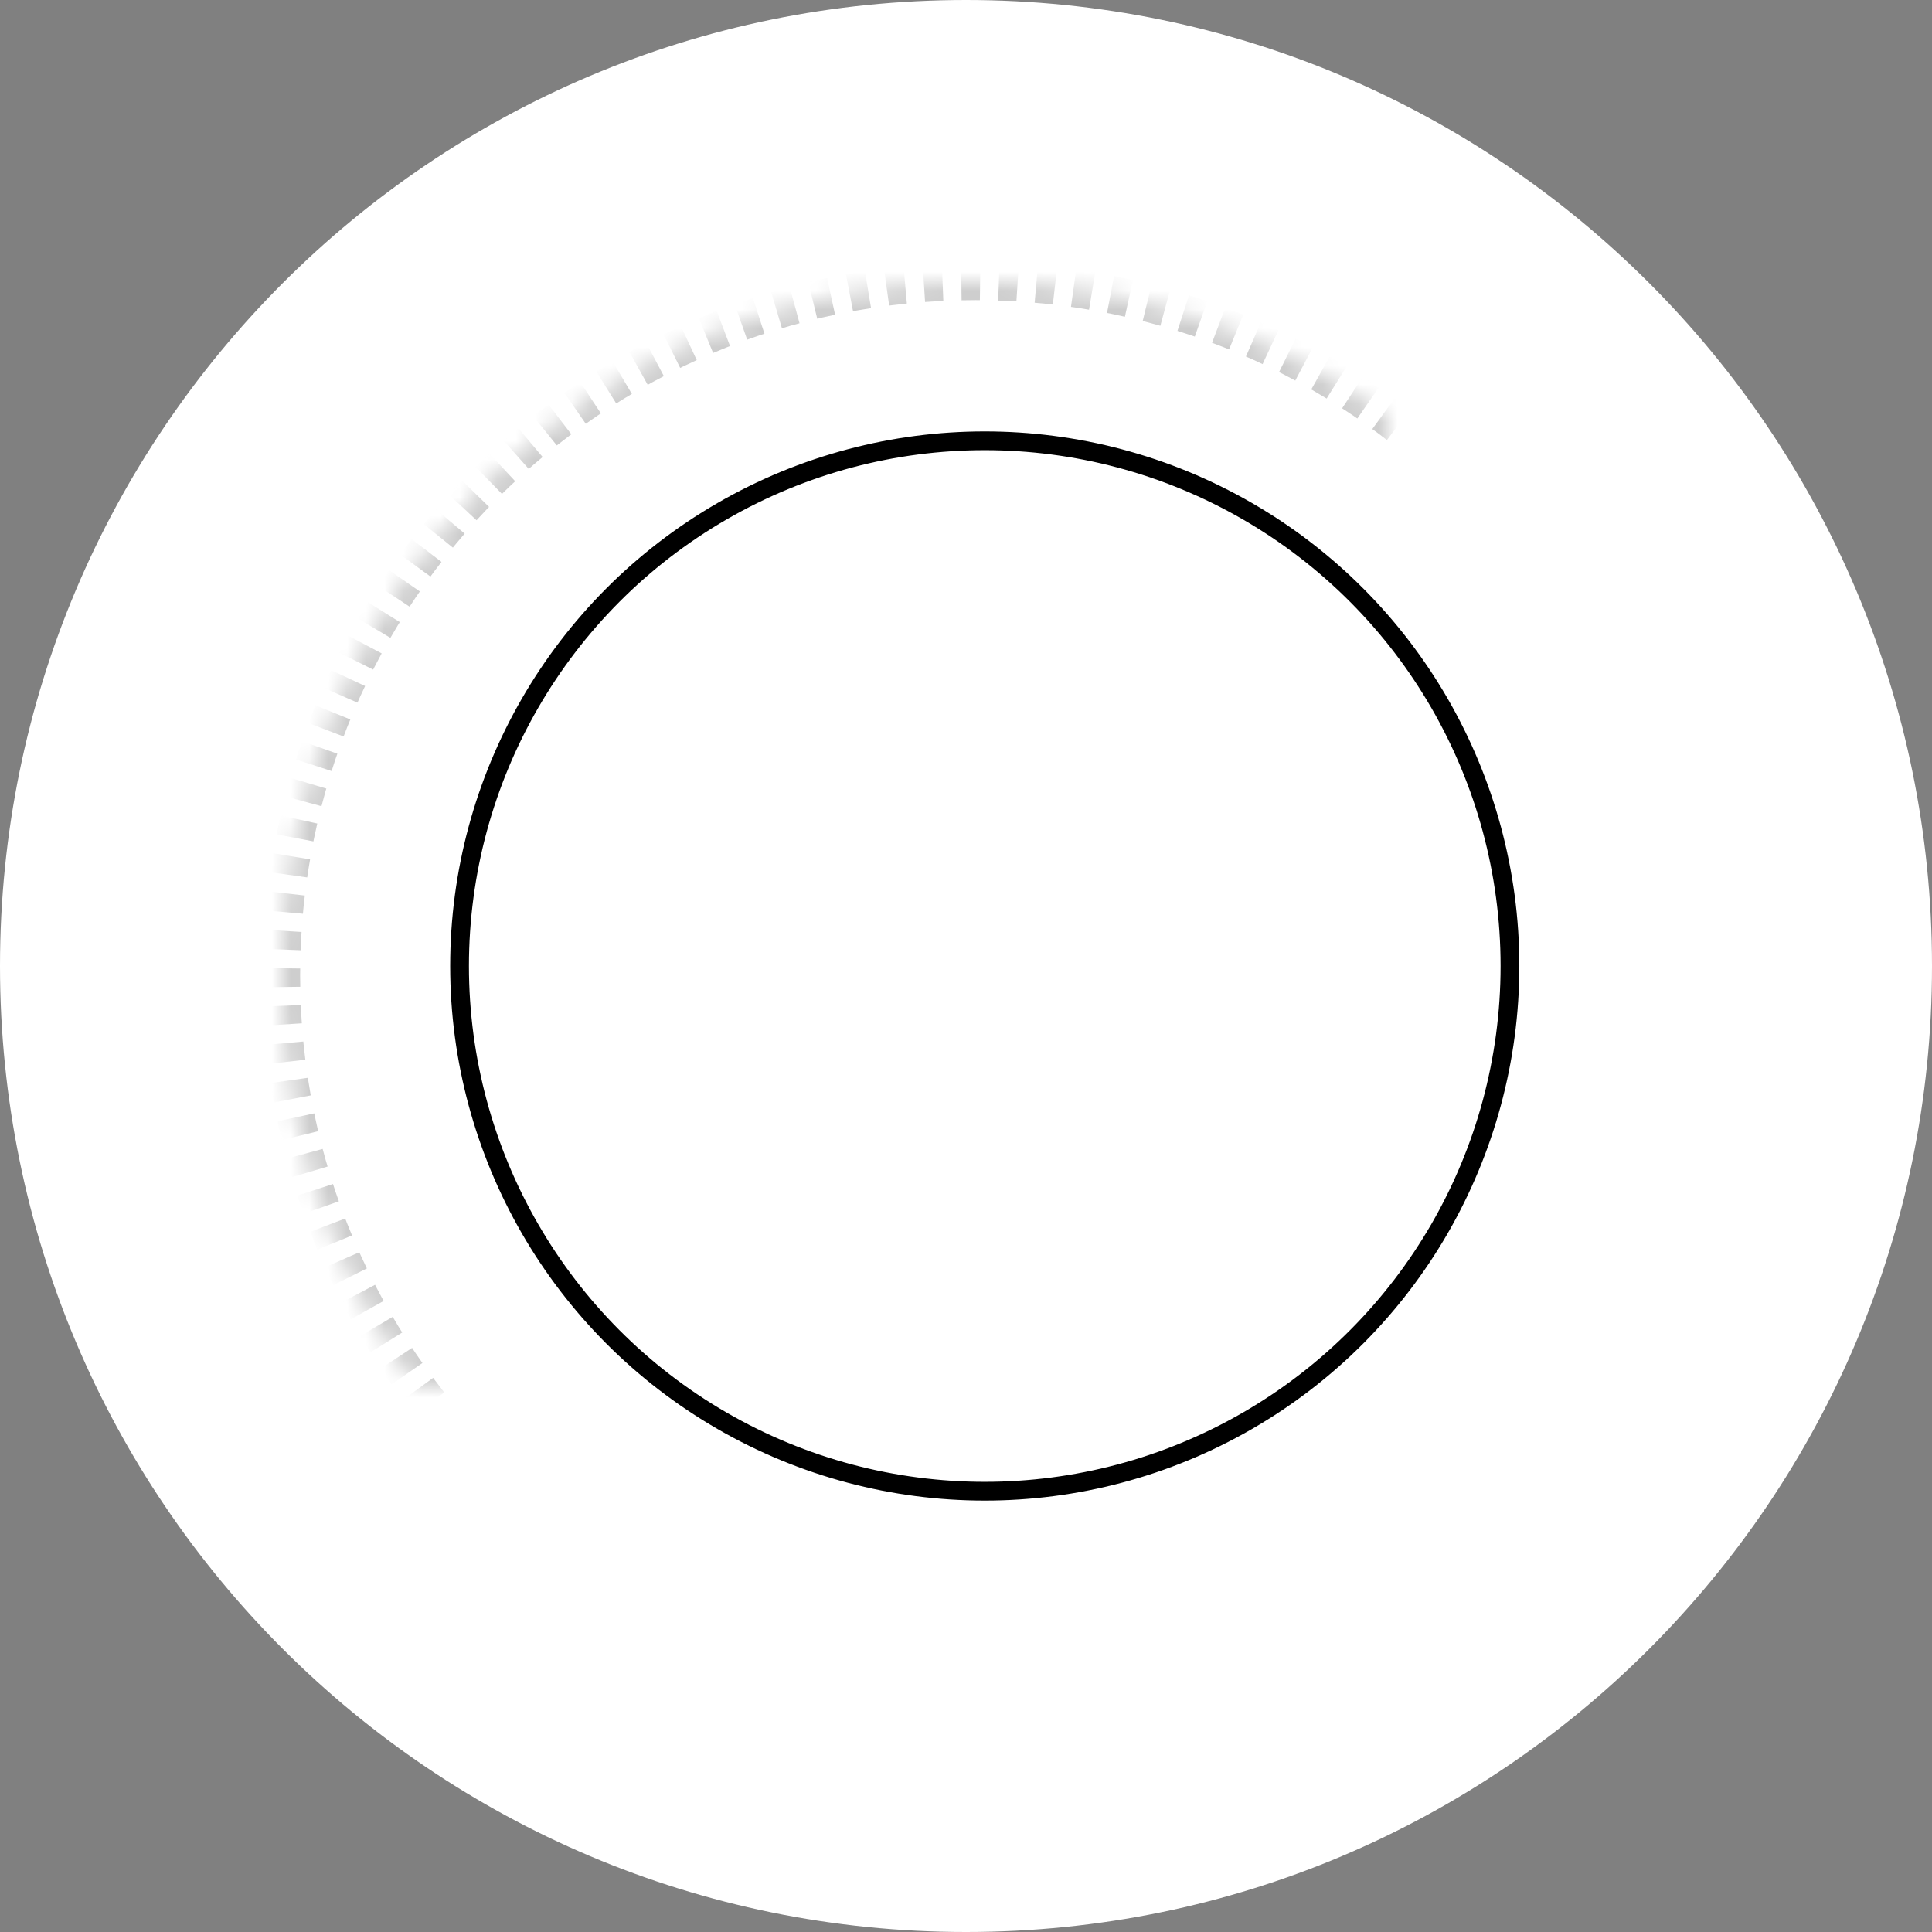 <?xml version="1.0" encoding="UTF-8"?>
<svg width="103px" height="103px" viewBox="0 0 103 103" version="1.1" xmlns="http://www.w3.org/2000/svg" xmlns:xlink="http://www.w3.org/1999/xlink">
    <rect x="0" y="0" width="103" height="103" fill="#808080" stroke="none"/>
    <title>Group 2</title>
    <defs>
        <path d="M52,89 C72.435,89 89,72.435 89,52 C89,31.565 72.435,15 52,15 C31.565,15 15,31.565 15,52 C15,72.435 31.565,89 52,89 Z" id="path-1"></path>
        <mask id="mask-2" maskContentUnits="userSpaceOnUse" maskUnits="objectBoundingBox" x="0" y="0" width="74" height="74" fill="white">
            <use xlink:href="#path-1"></use>
        </mask>
    </defs>
    <g id="Page-1" stroke="none" stroke-width="1" fill="none" fill-rule="evenodd">
        <g id="Home-Page" transform="translate(-411, -1126)" fill="#FFFFFF">
            <g id="Group-2" transform="translate(411, 1126)">
                <path d="M51.5,103 C79.943,103 103,79.943 103,51.5 C103,23.057 79.943,0 51.5,0 C23.057,0 0,23.057 0,51.5 C0,79.943 23.057,103 51.5,103 Z" id="Oval"></path>
                <use id="Oval" stroke="#CDCDCD" mask="url(#mask-2)" stroke-width="2" stroke-dasharray="1" xlink:href="#path-1"></use>
                <circle id="Oval" stroke="#000000" cx="52.5" cy="51.5" r="28"></circle>
            </g>
        </g>
    </g>
</svg>